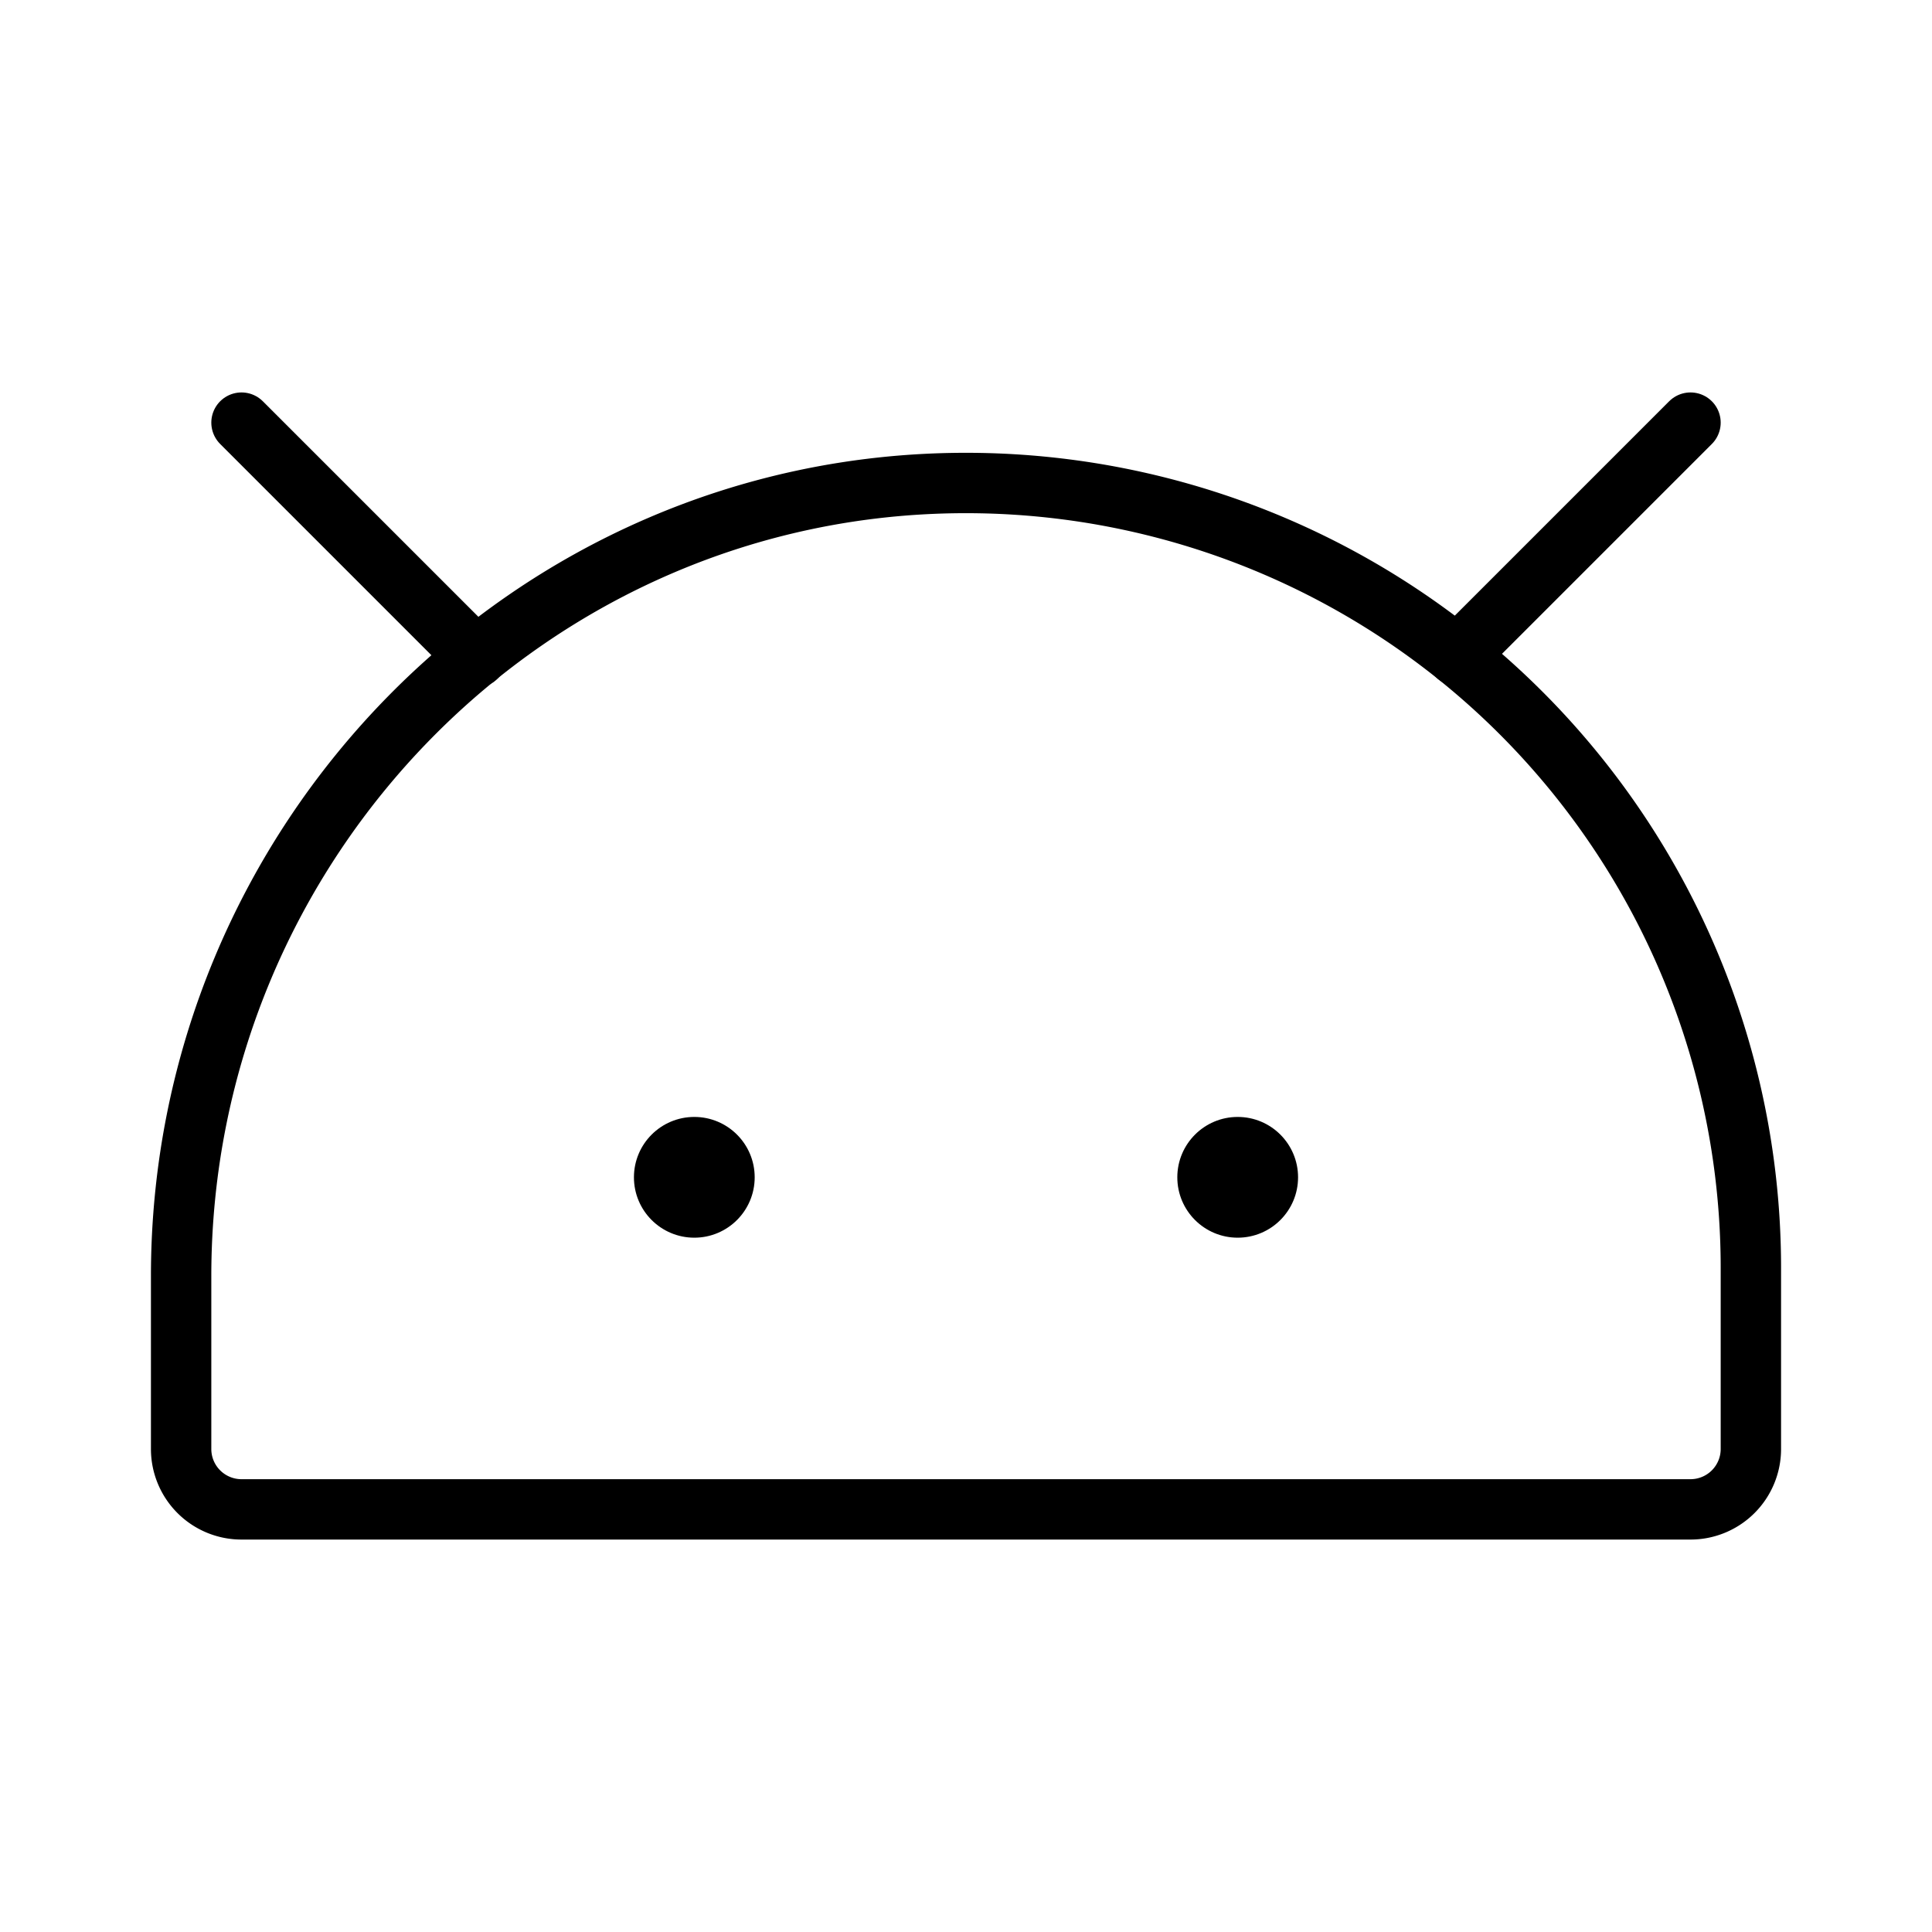 <svg xmlns="http://www.w3.org/2000/svg" viewBox="0 0 256 256"><rect width="256" height="256" fill="none"/><circle cx="164" cy="156" r="8"/><circle cx="92" cy="156" r="8"/><path d="M24,192V169.1C24,111.6,70.2,64.2,127.6,64A104,104,0,0,1,232,168v24a8,8,0,0,1-8,8H32A8,8,0,0,1,24,192Z" fill="none" stroke="#000" stroke-linecap="round" stroke-linejoin="round" stroke-width="8"/><line x1="32" y1="56" x2="63.1" y2="87.1" fill="none" stroke="#000" stroke-linecap="round" stroke-linejoin="round" stroke-width="8"/><line x1="224" y1="56" x2="193.1" y2="86.9" fill="none" stroke="#000" stroke-linecap="round" stroke-linejoin="round" stroke-width="8"/></svg>